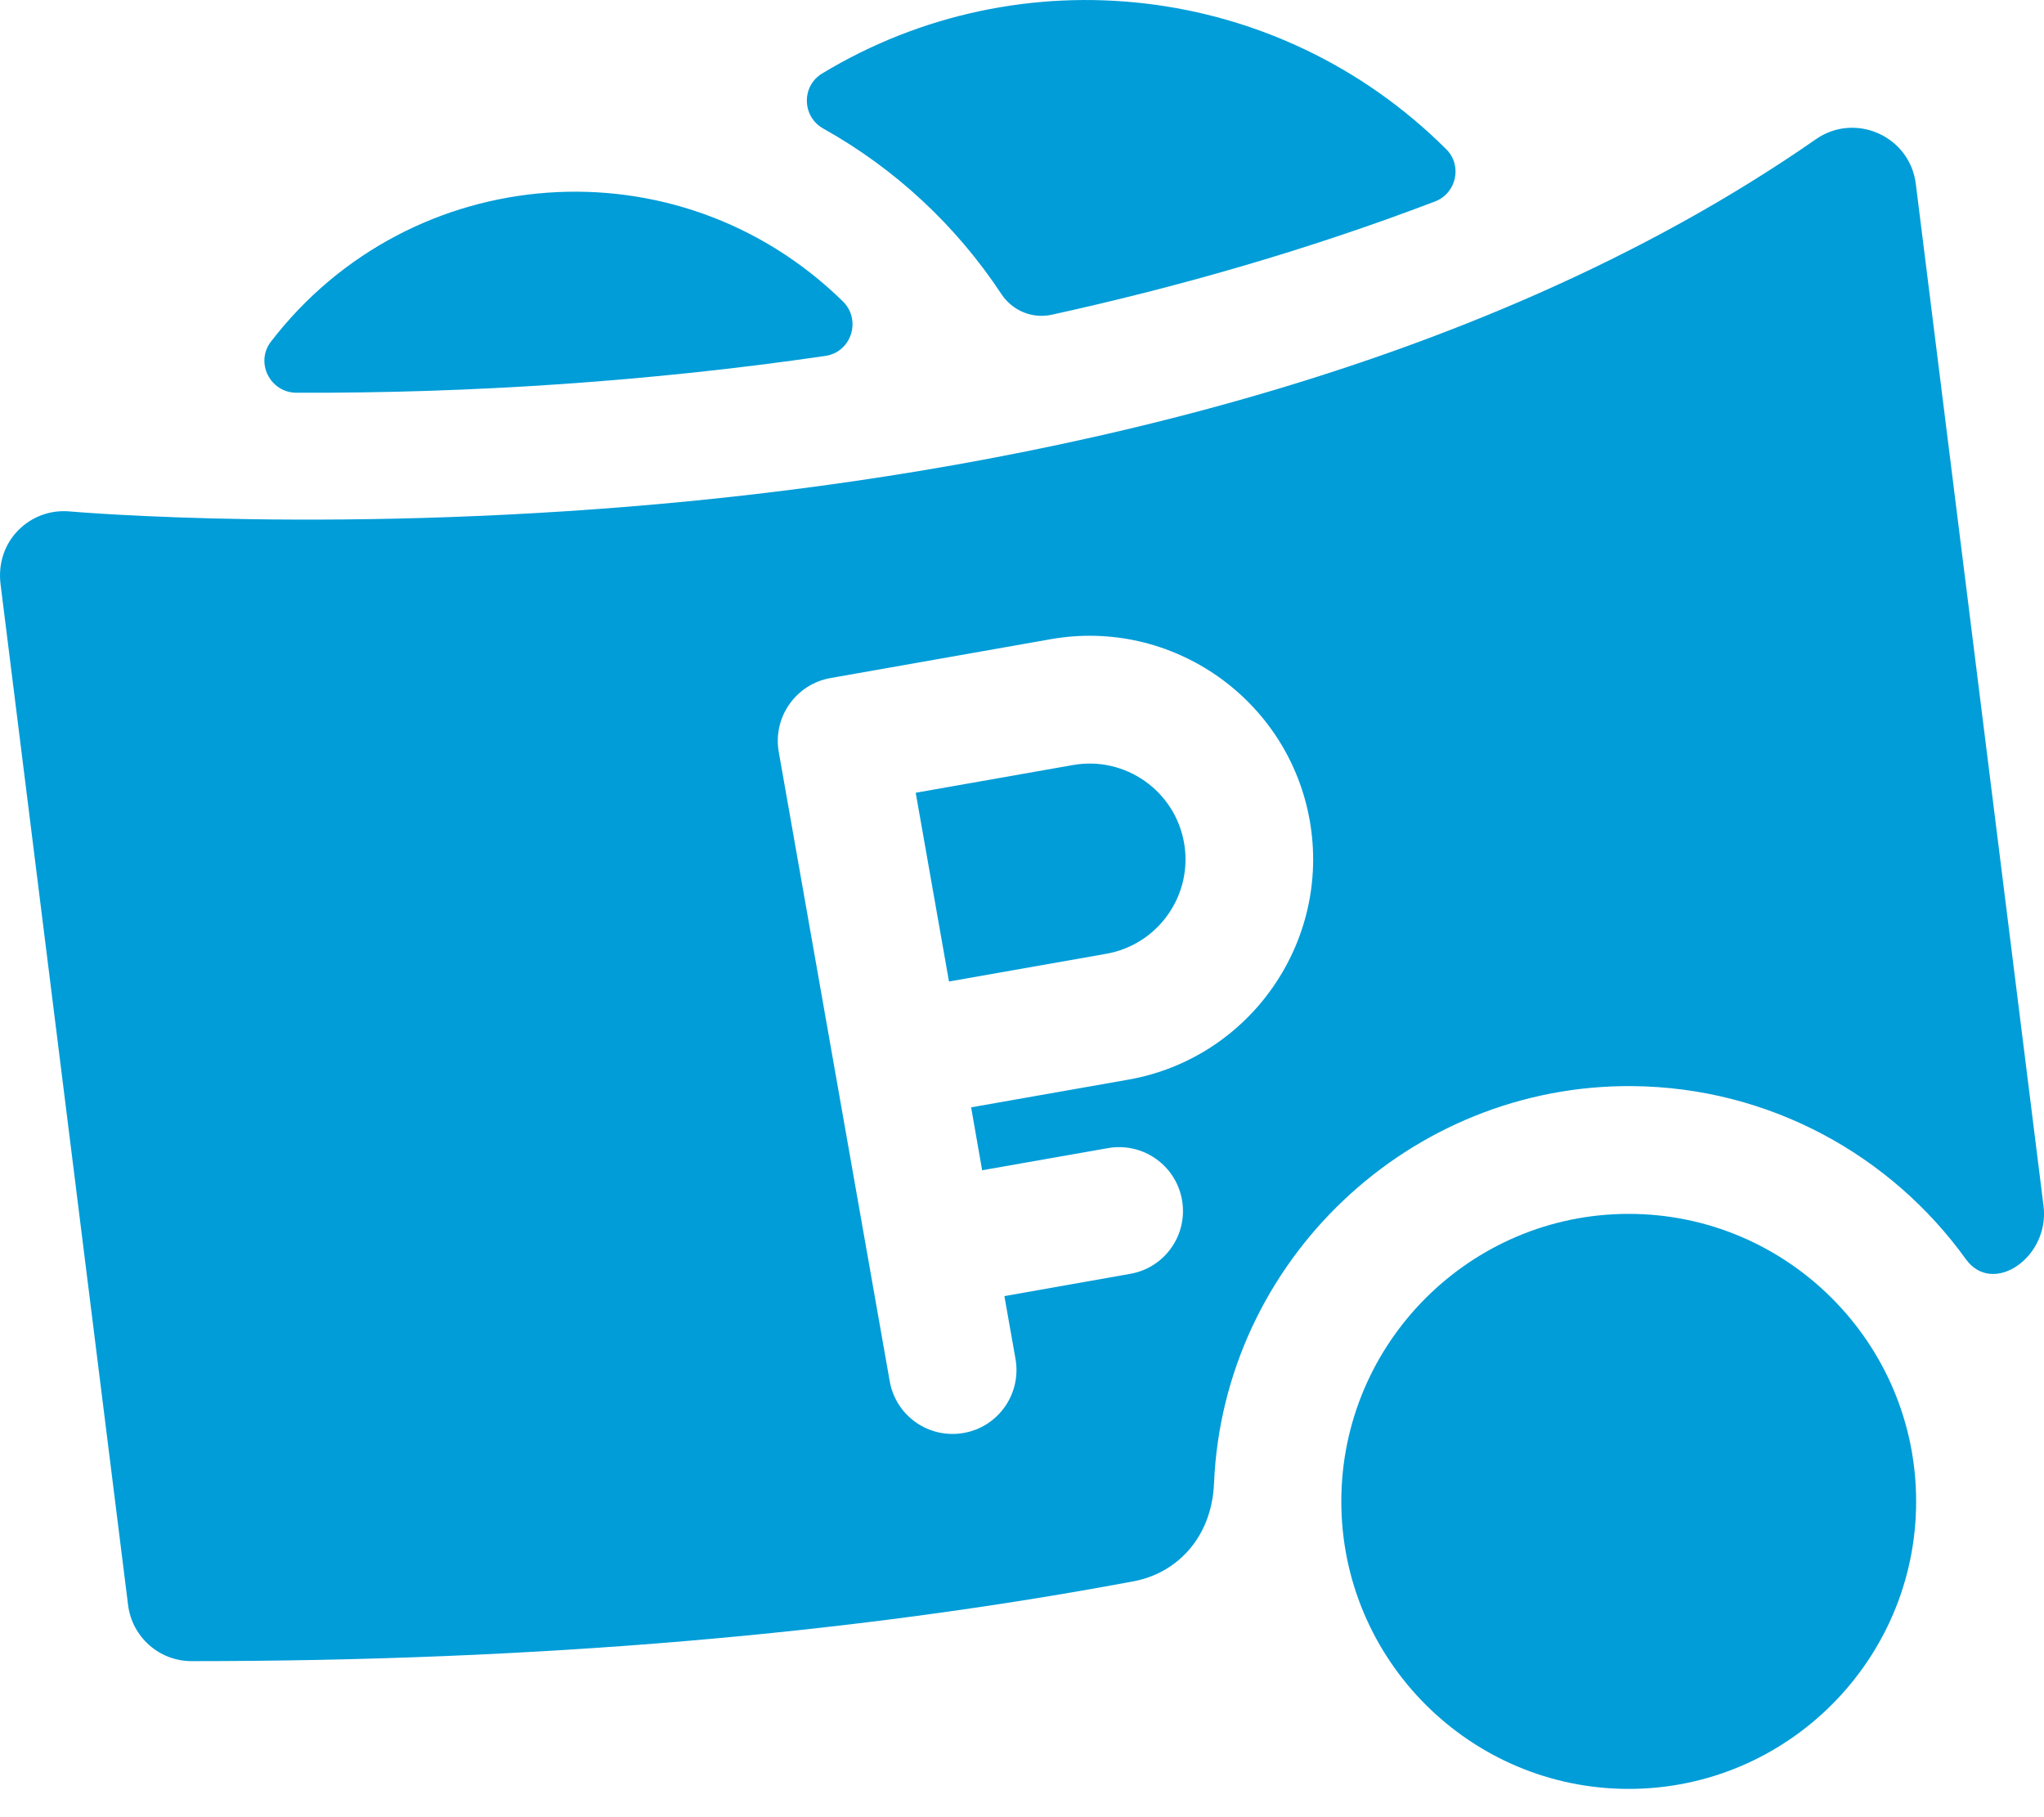 <?xml version="1.0" encoding="UTF-8"?> <svg xmlns="http://www.w3.org/2000/svg" width="18" height="16" viewBox="0 0 18 16" fill="none"><path d="M9.449 6.736L8.064 6.98L8.357 8.642L9.742 8.398C10.201 8.317 10.508 7.879 10.427 7.42C10.346 6.962 9.908 6.655 9.449 6.736Z" fill="#019DD8"></path><path d="M17.996 10.619L16.871 1.618C16.818 1.198 16.337 0.985 15.991 1.226C12.937 3.35 8.932 4.129 6.111 4.409C3.023 4.715 0.637 4.505 0.613 4.503C0.269 4.472 -0.043 4.759 0.005 5.145L1.128 14.133C1.164 14.415 1.403 14.626 1.687 14.626C4.71 14.626 7.489 14.39 9.983 13.923C10.36 13.853 10.67 13.542 10.691 13.062C10.773 11.102 12.415 9.546 14.376 9.563C15.584 9.574 16.654 10.173 17.312 11.087C17.549 11.416 18.052 11.07 17.996 10.619ZM9.937 9.506L8.552 9.75L8.649 10.304L9.757 10.109C10.063 10.055 10.355 10.259 10.409 10.565C10.463 10.871 10.259 11.163 9.953 11.216L8.845 11.412L8.943 11.966C8.996 12.272 8.792 12.564 8.486 12.617C8.181 12.671 7.889 12.468 7.835 12.161L6.858 6.621C6.804 6.316 7.008 6.024 7.314 5.97L9.253 5.628C10.322 5.439 11.345 6.156 11.534 7.225C11.722 8.294 11.006 9.317 9.937 9.506Z" fill="#019DD8"></path><path d="M14.343 15.751C12.947 15.751 11.812 14.615 11.812 13.22C11.812 11.824 12.947 10.688 14.343 10.688C15.739 10.688 16.874 11.824 16.874 13.22C16.874 14.615 15.739 15.751 14.343 15.751ZM7.24 0.647C7.056 0.758 7.062 1.027 7.25 1.132C7.882 1.485 8.42 1.985 8.819 2.59C8.916 2.736 9.091 2.809 9.263 2.771C10.351 2.532 11.496 2.209 12.637 1.774C12.826 1.702 12.88 1.457 12.736 1.314C11.255 -0.162 8.986 -0.409 7.24 0.647ZM2.386 3.008C2.245 3.191 2.378 3.457 2.61 3.458C4.137 3.464 5.727 3.359 7.267 3.134C7.498 3.101 7.589 2.817 7.422 2.653C5.97 1.231 3.618 1.406 2.386 3.008Z" fill="#019DD8"></path></svg> 